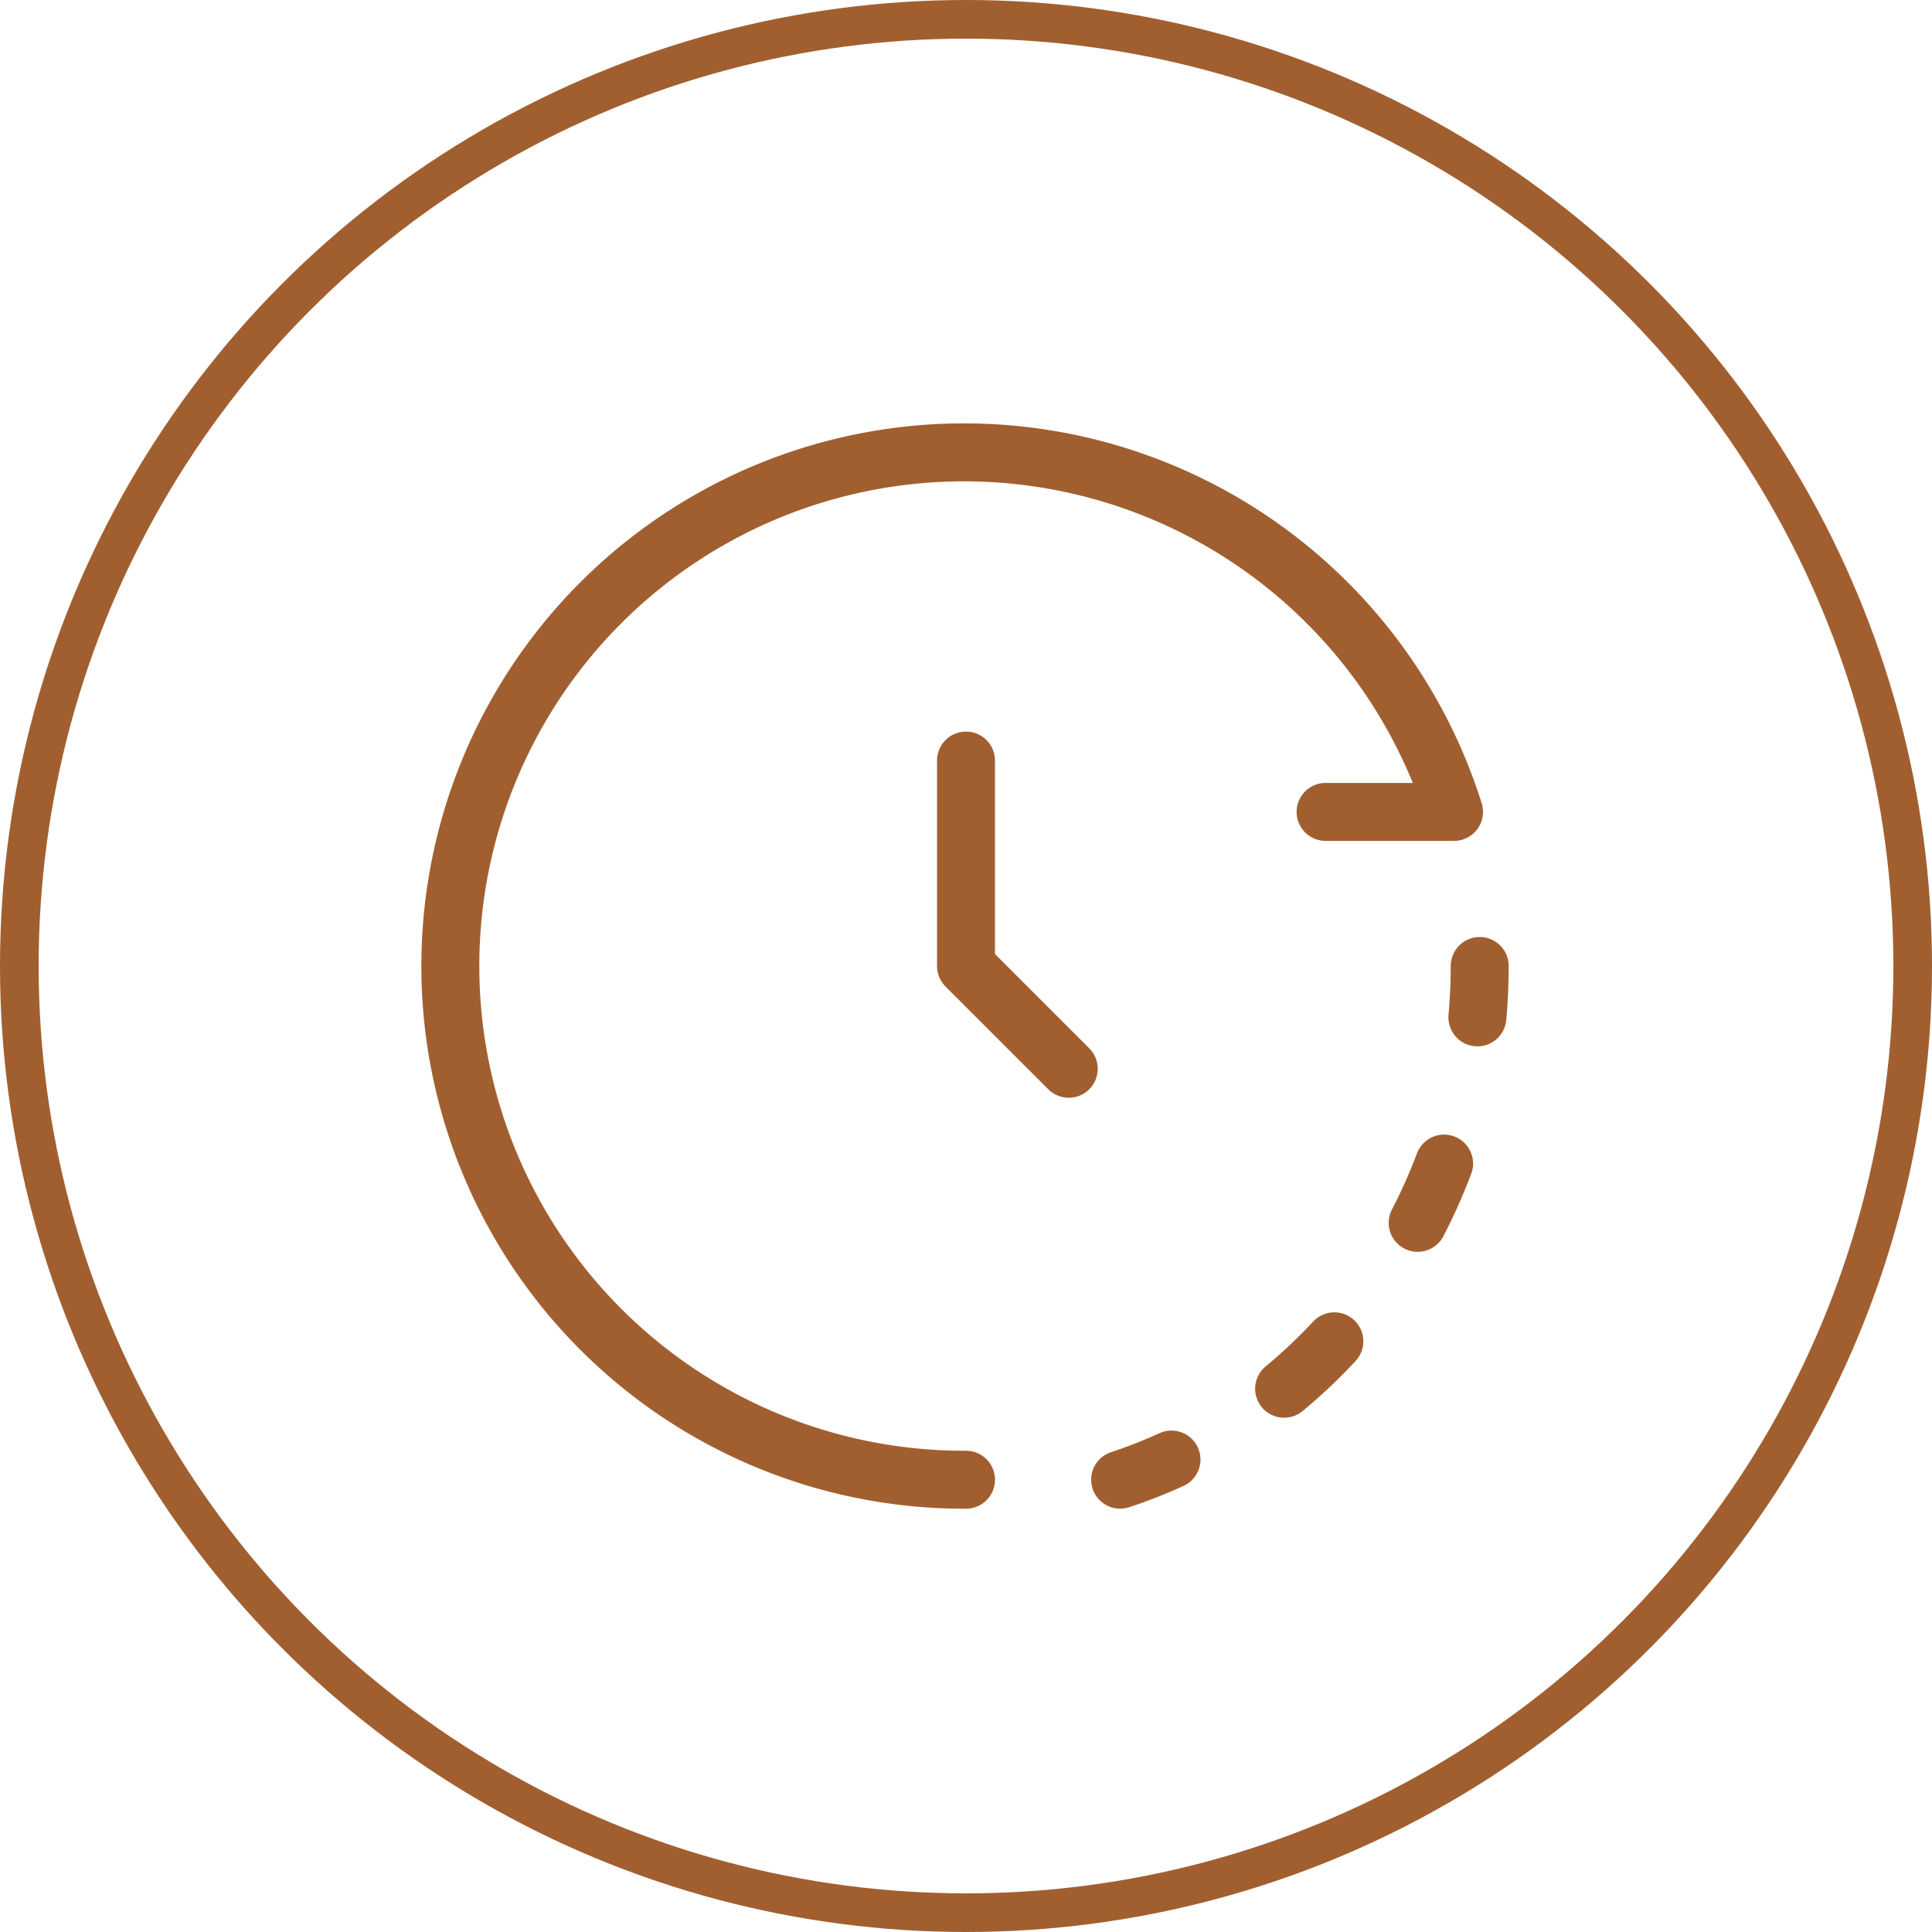 <svg xmlns="http://www.w3.org/2000/svg" xmlns:xlink="http://www.w3.org/1999/xlink" width="50" height="50" viewBox="0 0 50 50">
  <defs>
    <clipPath id="clip-duravel">
      <rect width="50" height="50"/>
    </clipPath>
  </defs>
  <g id="duravel" clip-path="url(#clip-duravel)">
    <g id="Ellipse_33" data-name="Ellipse 33" fill="none" stroke="#a15f30" stroke-width="1">
      <circle cx="25" cy="25" r="25" stroke="none"/>
      <circle cx="25" cy="25" r="24.5" fill="none"/>
    </g>
    <g id="Group_50" data-name="Group 50" transform="translate(11.706 11.706)">
      <path id="Path_9" data-name="Path 9" d="M15.294,28.589a13.294,13.294,0,1,1,12.63-17.283H24.6" transform="translate(-2 -2)" fill="none" stroke="#a15f30" stroke-linecap="round" stroke-linejoin="round" stroke-width="1.5"/>
      <path id="Path_10" data-name="Path 10" d="M12,8v5.318l2.659,2.659" transform="translate(1.294 -0.023)" fill="none" stroke="#a15f30" stroke-linecap="round" stroke-linejoin="round" stroke-width="1.5"/>
      <path id="Path_11" data-name="Path 11" d="M24.246,13.329q.059-.656.06-1.329M15,25.294a12.834,12.834,0,0,0,1.329-.521M22.7,18.647a14.15,14.15,0,0,0,.684-1.534M19.244,22.94a13.637,13.637,0,0,0,1.3-1.227" transform="translate(2.283 1.294)" fill="none" stroke="#a15f30" stroke-linecap="round" stroke-linejoin="round" stroke-width="1.5"/>
    </g>
  </g>
</svg>
